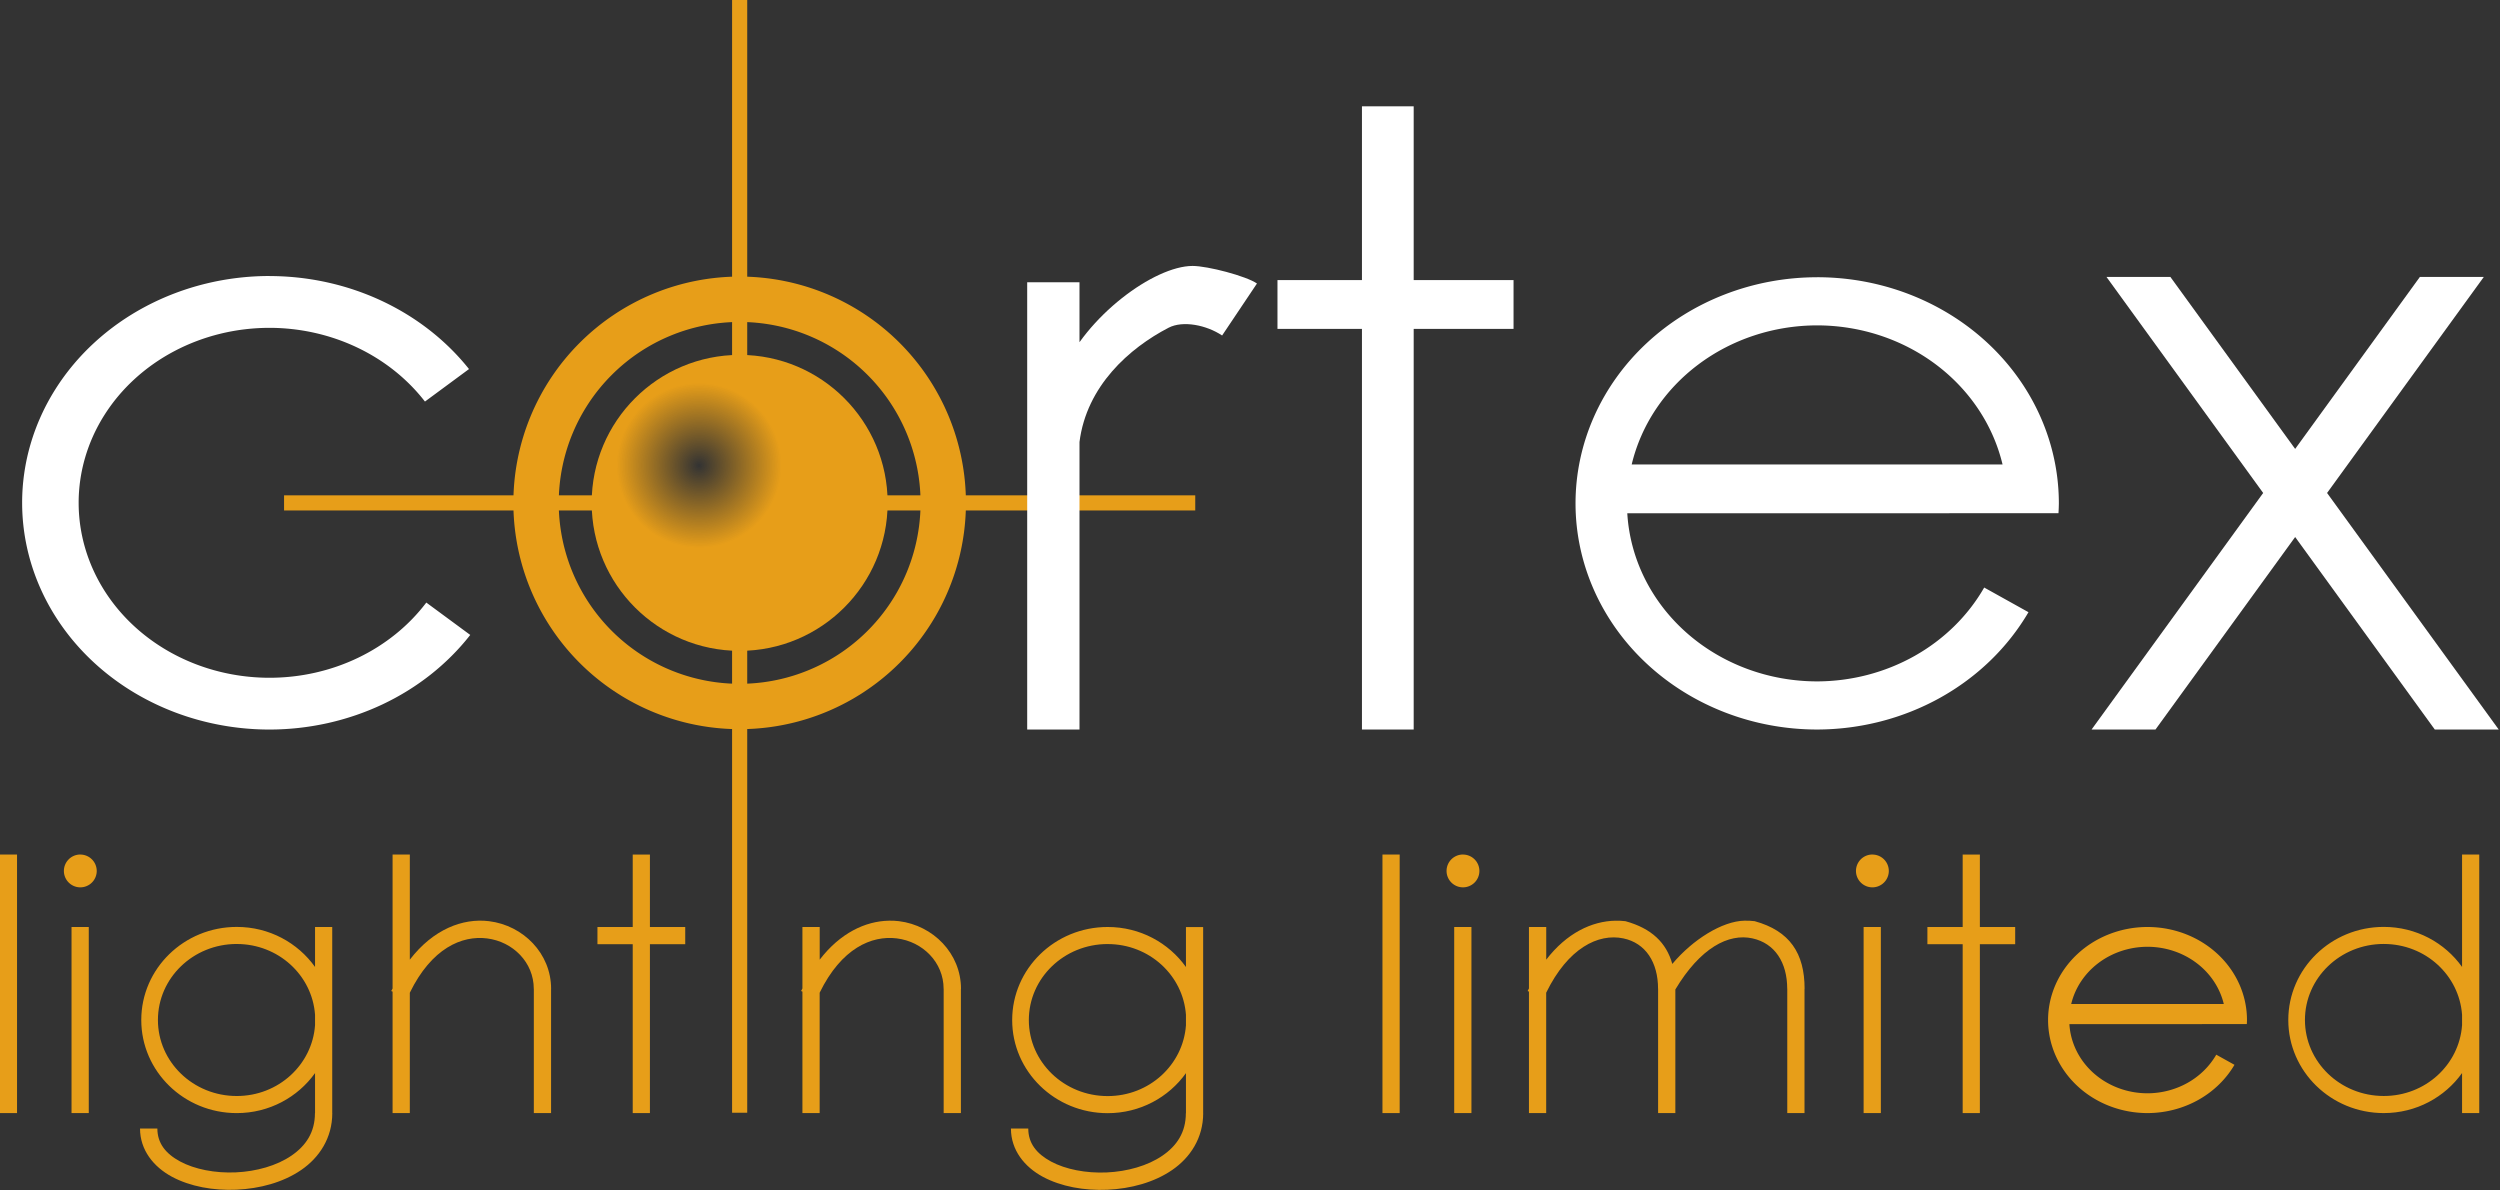 <?xml version="1.0" encoding="UTF-8" standalone="no"?>
<!-- Created with Inkscape (http://www.inkscape.org/) -->

<svg
   width="34.978mm"
   height="16.655mm"
   viewBox="0 0 123.937 59.013"
   id="svg7340"
   version="1.1"
   inkscape:version="1.3-beta (cedbd6c6ff, 2023-05-28)"
   sodipodi:docname="logo.svg"
   xmlns:inkscape="http://www.inkscape.org/namespaces/inkscape"
   xmlns:sodipodi="http://sodipodi.sourceforge.net/DTD/sodipodi-0.dtd"
   xmlns:xlink="http://www.w3.org/1999/xlink"
   xmlns="http://www.w3.org/2000/svg"
   xmlns:svg="http://www.w3.org/2000/svg"
   xmlns:rdf="http://www.w3.org/1999/02/22-rdf-syntax-ns#"
   xmlns:cc="http://creativecommons.org/ns#"
   xmlns:dc="http://purl.org/dc/elements/1.1/">
  <rect x="0" y="0" width="123.937" height="59.013" fill="#333333" stroke="none"/>
  <defs
     id="defs7342">
    <radialGradient
       inkscape:collect="always"
       xlink:href="#linearGradient6863"
       id="radialGradient6871"
       cx="4.708"
       cy="6.245"
       fx="4.708"
       fy="6.245"
       r="6.288"
       gradientUnits="userSpaceOnUse"
       gradientTransform="matrix(0.56,0,0,0.56,44.882,18.647)" />
    <linearGradient
       inkscape:collect="always"
       id="linearGradient6863">
      <stop
         id="stop6867"
         offset="0"
         style="stop-color:#e79e19;stop-opacity:0;" />
      <stop
         id="stop6865"
         offset="1"
         style="stop-color:#e79e19;stop-opacity:1;" />
    </linearGradient>
  </defs>
  <sodipodi:namedview
     id="base"
     pagecolor="#000000"
     bordercolor="#666666"
     borderopacity="1.0"
     inkscape:pageopacity="0.0"
     inkscape:pageshadow="2"
     inkscape:zoom="11.2"
     inkscape:cx="29.910714"
     inkscape:cy="25.044643"
     inkscape:document-units="px"
     inkscape:current-layer="layer1"
     showgrid="false"
     fit-margin-top="0"
     fit-margin-left="0"
     fit-margin-right="0"
     fit-margin-bottom="0"
     inkscape:window-width="1649"
     inkscape:window-height="1266"
     inkscape:window-x="5403"
     inkscape:window-y="446"
     inkscape:window-maximized="0"
     inkscape:showpageshadow="0"
     inkscape:pagecheckerboard="0"
     inkscape:deskcolor="#d1d1d1" />
  <g
     inkscape:label="Layer 1"
     inkscape:groupmode="layer"
     id="layer1"
     transform="translate(-293.639,-677.451)">
    <g
       transform="matrix(1.161,0,0,1.161,273.128,674.815)"
       id="g7279"
       inkscape:export-xdpi="90"
       inkscape:export-ydpi="90"
       inkscape:export-filename="/home/brandon/Code/cortexDesign/static/images/logo.png">
      <path
         inkscape:connector-curvature="0"
         id="path6962"
         d="m 29.176,14.056 a 10.563,9.683 0 0 0 -10.564,9.684 10.563,9.683 0 0 0 10.564,9.682 10.563,9.683 0 0 0 8.57,-4.04 l -1.876,-1.382 a 8.151,7.471 0 0 1 -6.694,3.211 8.151,7.471 0 0 1 -8.151,-7.47 8.151,7.471 0 0 1 8.151,-7.472 8.151,7.471 0 0 1 6.636,3.148 l 1.881,-1.388 a 10.563,9.683 0 0 0 -8.517,-3.971 z"
         style="font-style:normal;font-variant:normal;font-weight:normal;font-stretch:normal;font-size:medium;line-height:125%;font-family:'Noto Sans CJK JP';-inkscape-font-specification:'Noto Sans CJK JP';letter-spacing:0px;word-spacing:0px;opacity:1;fill:#ffffff;fill-opacity:1;stroke:none;stroke-width:2.929;stroke-linecap:round;stroke-linejoin:round;stroke-miterlimit:4;stroke-dasharray:none;stroke-opacity:1" />
      <path
         inkscape:connector-curvature="0"
         id="path5303"
         d="M 49.25,14.08 A 9.663,9.663 0 0 0 39.588,23.742 9.663,9.663 0 0 0 49.25,33.406 9.663,9.663 0 0 0 58.912,23.742 9.663,9.663 0 0 0 49.25,14.08 Z m 0,1.938 a 7.725,7.725 0 0 1 7.725,7.725 A 7.725,7.725 0 0 1 49.25,31.469 7.725,7.725 0 0 1 41.525,23.742 7.725,7.725 0 0 1 49.25,16.018 Z"
         style="opacity:1;fill:#e79e19;fill-opacity:1;stroke:none;stroke-width:2.929;stroke-linecap:round;stroke-linejoin:round;stroke-miterlimit:4;stroke-dasharray:none;stroke-opacity:1" />
      <path
         inkscape:connector-curvature="0"
         id="path5305"
         d="M 48.927,2.27 V 17.477 a 4.062,6.288 0 0 1 0.323,-0.021 4.062,6.288 0 0 1 0.323,0.025 V 2.27 h -0.646 z m 0,27.736 v 19.777 h 0.646 V 30.01 a 4.062,6.288 0 0 1 -0.323,0.021 4.062,6.288 0 0 1 -0.323,-0.025 z"
         style="color:#000000;font-style:normal;font-variant:normal;font-weight:normal;font-stretch:normal;font-size:medium;line-height:normal;font-family:sans-serif;text-indent:0;text-align:start;text-decoration:none;text-decoration-line:none;text-decoration-style:solid;text-decoration-color:#000000;letter-spacing:normal;word-spacing:normal;text-transform:none;writing-mode:lr-tb;direction:ltr;baseline-shift:baseline;text-anchor:start;white-space:normal;clip-rule:nonzero;display:inline;overflow:visible;visibility:visible;opacity:1;isolation:auto;mix-blend-mode:normal;color-interpolation:sRGB;color-interpolation-filters:linearRGB;solid-color:#000000;solid-opacity:1;fill:#e79e19;fill-opacity:1;fill-rule:evenodd;stroke:none;stroke-width:1px;stroke-linecap:butt;stroke-linejoin:miter;stroke-miterlimit:4;stroke-dasharray:none;stroke-dashoffset:0;stroke-opacity:1;color-rendering:auto;image-rendering:auto;shape-rendering:auto;text-rendering:auto;enable-background:accumulate" />
      <path
         inkscape:connector-curvature="0"
         id="path5312"
         d="m 29.796,23.42 v 0.646 h 14.352 a 5.149,4.065 0 0 1 -0.046,-0.506 5.149,4.065 0 0 1 0.01,-0.14 H 29.796 Z m 24.596,0 a 5.149,4.065 0 0 1 0.006,0.14 5.149,4.065 0 0 1 -0.045,0.506 H 68.704 V 23.42 H 54.392 Z"
         style="color:#000000;font-style:normal;font-variant:normal;font-weight:normal;font-stretch:normal;font-size:medium;line-height:normal;font-family:sans-serif;text-indent:0;text-align:start;text-decoration:none;text-decoration-line:none;text-decoration-style:solid;text-decoration-color:#000000;letter-spacing:normal;word-spacing:normal;text-transform:none;writing-mode:lr-tb;direction:ltr;baseline-shift:baseline;text-anchor:start;white-space:normal;clip-rule:nonzero;display:inline;overflow:visible;visibility:visible;opacity:1;isolation:auto;mix-blend-mode:normal;color-interpolation:sRGB;color-interpolation-filters:linearRGB;solid-color:#000000;solid-opacity:1;fill:#e79e19;fill-opacity:1;fill-rule:evenodd;stroke:none;stroke-width:1px;stroke-linecap:butt;stroke-linejoin:miter;stroke-miterlimit:4;stroke-dasharray:none;stroke-dashoffset:0;stroke-opacity:1;color-rendering:auto;image-rendering:auto;shape-rendering:auto;text-rendering:auto;enable-background:accumulate" />
      <circle
         r="6.319"
         cy="23.743"
         cx="49.25"
         id="circle6861"
         style="opacity:1;fill:url(#radialGradient6871);fill-opacity:1;stroke:none;stroke-width:2.929;stroke-linecap:round;stroke-linejoin:round;stroke-miterlimit:4;stroke-dasharray:none;stroke-opacity:1" />
      <path
         inkscape:connector-curvature="0"
         id="path7037"
         d="m 17.659,38.759 v 11.04 h 0.735 V 38.759 Z"
         style="color:#000000;font-style:normal;font-variant:normal;font-weight:normal;font-stretch:normal;font-size:medium;line-height:normal;font-family:sans-serif;text-indent:0;text-align:start;text-decoration:none;text-decoration-line:none;text-decoration-style:solid;text-decoration-color:#000000;letter-spacing:normal;word-spacing:normal;text-transform:none;writing-mode:lr-tb;direction:ltr;baseline-shift:baseline;text-anchor:start;white-space:normal;clip-rule:nonzero;display:inline;overflow:visible;visibility:visible;opacity:1;isolation:auto;mix-blend-mode:normal;color-interpolation:sRGB;color-interpolation-filters:linearRGB;solid-color:#000000;solid-opacity:1;fill:#e79e19;fill-opacity:1;fill-rule:evenodd;stroke:none;stroke-width:1px;stroke-linecap:butt;stroke-linejoin:miter;stroke-miterlimit:4;stroke-dasharray:none;stroke-dashoffset:0;stroke-opacity:1;color-rendering:auto;image-rendering:auto;shape-rendering:auto;text-rendering:auto;enable-background:accumulate" />
      <path
         inkscape:connector-curvature="0"
         id="rect7002"
         d="m 75.822,6.81 v 7.42 h -3.607 v 2.084 h 3.607 V 33.421 H 78.031 V 16.314 h 4.264 V 14.23 H 78.031 V 6.81 Z"
         style="opacity:1;fill:#ffffff;fill-opacity:1;stroke:none;stroke-width:2.929;stroke-linecap:round;stroke-linejoin:round;stroke-miterlimit:4;stroke-dasharray:none;stroke-opacity:1" />
      <path
         inkscape:connector-curvature="0"
         id="path7006"
         d="m 95.26,14.109 a 10.319,9.656 0 0 0 -10.318,9.656 10.319,9.656 0 0 0 10.318,9.656 10.319,9.656 0 0 0 9.023,-5.01 l -1.891,-1.053 a 8.123,7.601 0 0 1 -7.133,4.008 8.123,7.601 0 0 1 -8.107,-7.18 h 13.75 v -0.002 h 4.662 a 10.319,9.656 0 0 0 0.016,-0.42 10.319,9.656 0 0 0 -10.32,-9.656 z m 0,2.055 a 8.123,7.601 0 0 1 7.916,5.939 H 87.34 a 8.123,7.601 0 0 1 7.92,-5.939 z"
         style="opacity:1;fill:#ffffff;fill-opacity:1;stroke:none;stroke-width:2.929;stroke-linecap:round;stroke-linejoin:round;stroke-miterlimit:4;stroke-dasharray:none;stroke-opacity:1" />
      <path
         inkscape:connector-curvature="0"
         id="rect7022"
         d="m 107.613,14.095 6.691,9.225 -7.328,10.102 h 2.729 l 5.965,-8.221 5.963,8.221 h 2.73 l -7.33,-10.102 6.693,-9.225 h -2.73 l -5.326,7.344 -5.328,-7.344 z"
         style="opacity:1;fill:#ffffff;fill-opacity:1;stroke:none;stroke-width:2.929;stroke-linecap:round;stroke-linejoin:round;stroke-miterlimit:4;stroke-dasharray:none;stroke-opacity:1" />
      <path
         id="path7058"
         d="m 21.047,38.76 a 0.701,0.701 0 0 0 -0.652,0.699 0.701,0.701 0 0 0 0.701,0.701 0.701,0.701 0 0 0 0.701,-0.701 0.701,0.701 0 0 0 -0.701,-0.699 0.701,0.701 0 0 0 -0.049,0 z m -0.326,3.094 v 7.945 h 0.736 v -7.945 z"
         style="color:#000000;font-style:normal;font-variant:normal;font-weight:normal;font-stretch:normal;font-size:medium;line-height:normal;font-family:sans-serif;text-indent:0;text-align:start;text-decoration:none;text-decoration-line:none;text-decoration-style:solid;text-decoration-color:#000000;letter-spacing:normal;word-spacing:normal;text-transform:none;writing-mode:lr-tb;direction:ltr;baseline-shift:baseline;text-anchor:start;white-space:normal;clip-rule:nonzero;display:inline;overflow:visible;visibility:visible;opacity:1;isolation:auto;mix-blend-mode:normal;color-interpolation:sRGB;color-interpolation-filters:linearRGB;solid-color:#000000;solid-opacity:1;fill:#e79e19;fill-opacity:1;fill-rule:evenodd;stroke:none;stroke-width:1px;stroke-linecap:butt;stroke-linejoin:miter;stroke-miterlimit:4;stroke-dasharray:none;stroke-dashoffset:0;stroke-opacity:1;color-rendering:auto;image-rendering:auto;shape-rendering:auto;text-rendering:auto;enable-background:accumulate"
         inkscape:connector-curvature="0" />
      <path
         id="path7062"
         d="m 27.775,41.85 c -2.251,3.99e-4 -4.076,1.78 -4.076,3.975 3.28e-4,2.195 1.825,3.974 4.076,3.975 1.387,4.02e-4 2.607,-0.678 3.344,-1.709 v 1.709 h -0.004 c 0,0.817 -0.382,1.391 -1.006,1.818 -0.624,0.428 -1.498,0.674 -2.375,0.713 -0.877,0.039 -1.754,-0.13 -2.375,-0.465 -0.621,-0.334 -0.973,-0.782 -0.973,-1.408 h -0.74 c 0,0.923 0.582,1.639 1.361,2.059 0.78,0.42 1.77,0.596 2.76,0.553 0.99,-0.044 1.983,-0.308 2.76,-0.84 0.776,-0.532 1.328,-1.368 1.328,-2.43 h -0.002 v -7.945 h -0.734 v 1.705 C 30.382,42.527 29.162,41.849 27.775,41.85 Z m 0,0.729 c 1.78,-7.43e-4 3.222,1.335 3.344,3.021 v 0.449 c -0.122,1.686 -1.564,3.022 -3.344,3.021 -1.859,-2.64e-4 -3.365,-1.454 -3.365,-3.246 -6.3e-5,-1.793 1.507,-3.246 3.365,-3.246 z"
         style="opacity:1;fill:#e79e19;fill-opacity:1;stroke:none;stroke-width:2.929;stroke-linecap:round;stroke-linejoin:round;stroke-miterlimit:4;stroke-dasharray:none;stroke-opacity:1"
         inkscape:connector-curvature="0" />
      <path
         inkscape:connector-curvature="0"
         style="opacity:1;fill:#e79e19;fill-opacity:1;stroke:none;stroke-width:2.929;stroke-linecap:round;stroke-linejoin:round;stroke-miterlimit:4;stroke-dasharray:none;stroke-opacity:1"
         d="m 64.963,41.853 c -2.251,3.99e-4 -4.076,1.78 -4.076,3.975 3.28e-4,2.195 1.825,3.974 4.076,3.975 1.387,4.02e-4 2.607,-0.678 3.344,-1.709 v 1.709 h -0.004 c 0,0.817 -0.382,1.391 -1.006,1.818 -0.624,0.428 -1.498,0.674 -2.375,0.713 -0.877,0.039 -1.754,-0.13 -2.375,-0.465 C 61.926,51.534 61.574,51.086 61.574,50.46 h -0.74 c 0,0.923 0.582,1.639 1.361,2.059 0.78,0.42 1.77,0.596 2.76,0.553 0.99,-0.044 1.983,-0.308 2.76,-0.84 0.776,-0.532 1.328,-1.368 1.328,-2.43 h -0.002 v -7.945 h -0.734 v 1.705 C 67.57,42.53 66.35,41.852 64.963,41.853 Z m 0,0.729 c 1.78,-7.43e-4 3.222,1.335 3.344,3.021 v 0.449 c -0.122,1.686 -1.564,3.022 -3.344,3.021 -1.859,-2.64e-4 -3.365,-1.454 -3.365,-3.246 -6.3e-5,-1.793 1.507,-3.246 3.365,-3.246 z"
         id="path7127" />
      <path
         id="path7151"
         d="m 34.43,38.76 v 5.719 c -0.018,0.039 -0.039,0.07 -0.057,0.109 l 0.057,0.025 v 5.186 h 0.736 v -5.139 c 0.928,-1.902 2.224,-2.453 3.293,-2.32 1.114,0.138 2,1.028 2,2.154 h 0.002 v 5.305 h 0.736 v -5.305 h 0.002 c 0,-1.515 -1.193,-2.708 -2.648,-2.889 -1.126,-0.14 -2.393,0.35 -3.385,1.643 v -4.488 h -0.736 z"
         style="color:#000000;font-style:normal;font-variant:normal;font-weight:normal;font-stretch:normal;font-size:medium;line-height:normal;font-family:sans-serif;text-indent:0;text-align:start;text-decoration:none;text-decoration-line:none;text-decoration-style:solid;text-decoration-color:#000000;letter-spacing:normal;word-spacing:normal;text-transform:none;writing-mode:lr-tb;direction:ltr;baseline-shift:baseline;text-anchor:start;white-space:normal;clip-rule:nonzero;display:inline;overflow:visible;visibility:visible;opacity:1;isolation:auto;mix-blend-mode:normal;color-interpolation:sRGB;color-interpolation-filters:linearRGB;solid-color:#000000;solid-opacity:1;fill:#e79e19;fill-opacity:1;fill-rule:evenodd;stroke:none;stroke-width:1px;stroke-linecap:butt;stroke-linejoin:miter;stroke-miterlimit:4;stroke-dasharray:none;stroke-dashoffset:0;stroke-opacity:1;color-rendering:auto;image-rendering:auto;shape-rendering:auto;text-rendering:auto;enable-background:accumulate"
         inkscape:connector-curvature="0" />
      <path
         id="path7164"
         d="m 55.623,41.584 c -1.01,0.018 -2.087,0.533 -2.955,1.664 v -1.395 h -0.738 v 2.625 c -0.018,0.039 -0.039,0.07 -0.057,0.109 l 0.057,0.025 v 5.186 h 0.736 v -5.139 c 0.928,-1.902 2.224,-2.453 3.293,-2.32 1.114,0.138 2,1.028 2,2.154 h 0.002 v 5.305 h 0.736 v -5.305 h 0.004 c 0,-1.515 -1.193,-2.708 -2.648,-2.889 -0.141,-0.017 -0.285,-0.024 -0.43,-0.021 z"
         style="color:#000000;font-style:normal;font-variant:normal;font-weight:normal;font-stretch:normal;font-size:medium;line-height:normal;font-family:sans-serif;text-indent:0;text-align:start;text-decoration:none;text-decoration-line:none;text-decoration-style:solid;text-decoration-color:#000000;letter-spacing:normal;word-spacing:normal;text-transform:none;writing-mode:lr-tb;direction:ltr;baseline-shift:baseline;text-anchor:start;white-space:normal;clip-rule:nonzero;display:inline;overflow:visible;visibility:visible;opacity:1;isolation:auto;mix-blend-mode:normal;color-interpolation:sRGB;color-interpolation-filters:linearRGB;solid-color:#000000;solid-opacity:1;fill:#e79e19;fill-opacity:1;fill-rule:evenodd;stroke:none;stroke-width:1px;stroke-linecap:butt;stroke-linejoin:miter;stroke-miterlimit:4;stroke-dasharray:none;stroke-dashoffset:0;stroke-opacity:1;color-rendering:auto;image-rendering:auto;shape-rendering:auto;text-rendering:auto;enable-background:accumulate"
         inkscape:connector-curvature="0" />
      <path
         id="path7175"
         d="m 44.684,38.76 v 3.094 h -1.506 v 0.734 h 1.506 v 7.211 h 0.734 v -7.211 h 1.508 v -0.734 h -1.508 v -3.094 z"
         style="color:#000000;font-style:normal;font-variant:normal;font-weight:normal;font-stretch:normal;font-size:medium;line-height:normal;font-family:sans-serif;text-indent:0;text-align:start;text-decoration:none;text-decoration-line:none;text-decoration-style:solid;text-decoration-color:#000000;letter-spacing:normal;word-spacing:normal;text-transform:none;writing-mode:lr-tb;direction:ltr;baseline-shift:baseline;text-anchor:start;white-space:normal;clip-rule:nonzero;display:inline;overflow:visible;visibility:visible;opacity:1;isolation:auto;mix-blend-mode:normal;color-interpolation:sRGB;color-interpolation-filters:linearRGB;solid-color:#000000;solid-opacity:1;fill:#e79e19;fill-opacity:1;fill-rule:evenodd;stroke:none;stroke-width:1px;stroke-linecap:butt;stroke-linejoin:miter;stroke-miterlimit:4;stroke-dasharray:none;stroke-dashoffset:0;stroke-opacity:1;color-rendering:auto;image-rendering:auto;shape-rendering:auto;text-rendering:auto;enable-background:accumulate"
         inkscape:connector-curvature="0" />
      <path
         style="color:#000000;font-style:normal;font-variant:normal;font-weight:normal;font-stretch:normal;font-size:medium;line-height:normal;font-family:sans-serif;text-indent:0;text-align:start;text-decoration:none;text-decoration-line:none;text-decoration-style:solid;text-decoration-color:#000000;letter-spacing:normal;word-spacing:normal;text-transform:none;writing-mode:lr-tb;direction:ltr;baseline-shift:baseline;text-anchor:start;white-space:normal;clip-rule:nonzero;display:inline;overflow:visible;visibility:visible;opacity:1;isolation:auto;mix-blend-mode:normal;color-interpolation:sRGB;color-interpolation-filters:linearRGB;solid-color:#000000;solid-opacity:1;fill:#e79e19;fill-opacity:1;fill-rule:evenodd;stroke:none;stroke-width:1px;stroke-linecap:butt;stroke-linejoin:miter;stroke-miterlimit:4;stroke-dasharray:none;stroke-dashoffset:0;stroke-opacity:1;color-rendering:auto;image-rendering:auto;shape-rendering:auto;text-rendering:auto;enable-background:accumulate"
         d="M 76.698,38.759 V 49.799 H 77.433 V 38.759 Z"
         id="path7181"
         inkscape:connector-curvature="0" />
      <path
         inkscape:connector-curvature="0"
         style="color:#000000;font-style:normal;font-variant:normal;font-weight:normal;font-stretch:normal;font-size:medium;line-height:normal;font-family:sans-serif;text-indent:0;text-align:start;text-decoration:none;text-decoration-line:none;text-decoration-style:solid;text-decoration-color:#000000;letter-spacing:normal;word-spacing:normal;text-transform:none;writing-mode:lr-tb;direction:ltr;baseline-shift:baseline;text-anchor:start;white-space:normal;clip-rule:nonzero;display:inline;overflow:visible;visibility:visible;opacity:1;isolation:auto;mix-blend-mode:normal;color-interpolation:sRGB;color-interpolation-filters:linearRGB;solid-color:#000000;solid-opacity:1;fill:#e79e19;fill-opacity:1;fill-rule:evenodd;stroke:none;stroke-width:1px;stroke-linecap:butt;stroke-linejoin:miter;stroke-miterlimit:4;stroke-dasharray:none;stroke-dashoffset:0;stroke-opacity:1;color-rendering:auto;image-rendering:auto;shape-rendering:auto;text-rendering:auto;enable-background:accumulate"
         d="m 80.087,38.76 a 0.701,0.701 0 0 0 -0.652,0.699 0.701,0.701 0 0 0 0.701,0.701 0.701,0.701 0 0 0 0.701,-0.701 0.701,0.701 0 0 0 -0.701,-0.699 0.701,0.701 0 0 0 -0.049,0 z m -0.326,3.094 v 7.945 h 0.736 v -7.945 z"
         id="path7183" />
      <path
         id="path7185"
         d="m 86.646,41.584 c -1.01,0.018 -2.087,0.533 -2.955,1.664 v -1.395 h -0.738 v 2.625 c -0.018,0.039 -0.039,0.07 -0.057,0.109 l 0.057,0.025 v 5.186 h 0.736 v -5.139 c 0.928,-1.902 2.222,-2.544 3.293,-2.32 0.957,0.2 1.484,1.028 1.484,2.154 h 0.002 v 5.305 h 0.736 v -5.277 c 1.062,-1.775 2.27,-2.408 3.293,-2.182 0.955,0.211 1.484,1.028 1.484,2.154 h 0.002 v 5.305 h 0.736 v -5.305 h 0.004 c 0,-1.515 -0.63,-2.474 -2.133,-2.889 -0.141,-0.017 -0.285,-0.024 -0.43,-0.021 -0.955,0.017 -2.222,0.813 -3.086,1.848 -0.254,-0.91 -0.887,-1.519 -2,-1.826 -0.141,-0.017 -0.285,-0.024 -0.43,-0.021 z"
         style="color:#000000;font-style:normal;font-variant:normal;font-weight:normal;font-stretch:normal;font-size:medium;line-height:normal;font-family:sans-serif;text-indent:0;text-align:start;text-decoration:none;text-decoration-line:none;text-decoration-style:solid;text-decoration-color:#000000;letter-spacing:normal;word-spacing:normal;text-transform:none;writing-mode:lr-tb;direction:ltr;baseline-shift:baseline;text-anchor:start;white-space:normal;clip-rule:nonzero;display:inline;overflow:visible;visibility:visible;opacity:1;isolation:auto;mix-blend-mode:normal;color-interpolation:sRGB;color-interpolation-filters:linearRGB;solid-color:#000000;solid-opacity:1;fill:#e79e19;fill-opacity:1;fill-rule:evenodd;stroke:none;stroke-width:1px;stroke-linecap:butt;stroke-linejoin:miter;stroke-miterlimit:4;stroke-dasharray:none;stroke-dashoffset:0;stroke-opacity:1;color-rendering:auto;image-rendering:auto;shape-rendering:auto;text-rendering:auto;enable-background:accumulate"
         inkscape:connector-curvature="0" />
      <path
         inkscape:connector-curvature="0"
         style="color:#000000;font-style:normal;font-variant:normal;font-weight:normal;font-stretch:normal;font-size:medium;line-height:normal;font-family:sans-serif;text-indent:0;text-align:start;text-decoration:none;text-decoration-line:none;text-decoration-style:solid;text-decoration-color:#000000;letter-spacing:normal;word-spacing:normal;text-transform:none;writing-mode:lr-tb;direction:ltr;baseline-shift:baseline;text-anchor:start;white-space:normal;clip-rule:nonzero;display:inline;overflow:visible;visibility:visible;opacity:1;isolation:auto;mix-blend-mode:normal;color-interpolation:sRGB;color-interpolation-filters:linearRGB;solid-color:#000000;solid-opacity:1;fill:#e79e19;fill-opacity:1;fill-rule:evenodd;stroke:none;stroke-width:1px;stroke-linecap:butt;stroke-linejoin:miter;stroke-miterlimit:4;stroke-dasharray:none;stroke-dashoffset:0;stroke-opacity:1;color-rendering:auto;image-rendering:auto;shape-rendering:auto;text-rendering:auto;enable-background:accumulate"
         d="m 97.569,38.76 a 0.701,0.701 0 0 0 -0.652,0.699 0.701,0.701 0 0 0 0.701,0.701 0.701,0.701 0 0 0 0.701,-0.701 0.701,0.701 0 0 0 -0.701,-0.699 0.701,0.701 0 0 0 -0.049,0 z m -0.326,3.094 v 7.945 h 0.736 v -7.945 z"
         id="path7193" />
      <path
         inkscape:connector-curvature="0"
         style="color:#000000;font-style:normal;font-variant:normal;font-weight:normal;font-stretch:normal;font-size:medium;line-height:normal;font-family:sans-serif;text-indent:0;text-align:start;text-decoration:none;text-decoration-line:none;text-decoration-style:solid;text-decoration-color:#000000;letter-spacing:normal;word-spacing:normal;text-transform:none;writing-mode:lr-tb;direction:ltr;baseline-shift:baseline;text-anchor:start;white-space:normal;clip-rule:nonzero;display:inline;overflow:visible;visibility:visible;opacity:1;isolation:auto;mix-blend-mode:normal;color-interpolation:sRGB;color-interpolation-filters:linearRGB;solid-color:#000000;solid-opacity:1;fill:#e79e19;fill-opacity:1;fill-rule:evenodd;stroke:none;stroke-width:1px;stroke-linecap:butt;stroke-linejoin:miter;stroke-miterlimit:4;stroke-dasharray:none;stroke-dashoffset:0;stroke-opacity:1;color-rendering:auto;image-rendering:auto;shape-rendering:auto;text-rendering:auto;enable-background:accumulate"
         d="m 101.473,38.76 v 3.094 h -1.506 v 0.734 h 1.506 v 7.211 h 0.734 v -7.211 h 1.508 v -0.734 h -1.508 v -3.094 z"
         id="path7195" />
      <path
         style="opacity:1;fill:#e79e19;fill-opacity:1;stroke:none;stroke-width:2.929;stroke-linecap:round;stroke-linejoin:round;stroke-miterlimit:4;stroke-dasharray:none;stroke-opacity:1"
         d="m 109.366,41.853 a 4.246,3.973 0 0 0 -4.246,3.973 4.246,3.973 0 0 0 4.246,3.973 4.246,3.973 0 0 0 3.713,-2.061 l -0.778,-0.433 a 3.342,3.128 0 0 1 -2.935,1.649 3.342,3.128 0 0 1 -3.336,-2.954 h 5.658 v -8.23e-4 h 1.918 a 4.246,3.973 0 0 0 0.007,-0.173 4.246,3.973 0 0 0 -4.246,-3.973 z m 0,0.845 a 3.342,3.128 0 0 1 3.257,2.444 h -6.516 a 3.342,3.128 0 0 1 3.259,-2.444 z"
         id="path7197"
         inkscape:connector-curvature="0" />
      <path
         id="path7199"
         d="m 122.797,38.758 v 3.855 0.945 c -0.737,-1.031 -1.957,-1.709 -3.344,-1.709 -2.251,3.99e-4 -4.076,1.78 -4.076,3.975 3.3e-4,2.195 1.825,3.974 4.076,3.975 1.387,4.02e-4 2.607,-0.678 3.344,-1.709 v 1.705 0.004 h 0.734 v -0.004 -7.182 -3.855 z m -3.344,3.82 c 1.78,-7.43e-4 3.222,1.335 3.344,3.021 v 0.449 c -0.122,1.686 -1.564,3.022 -3.344,3.021 -1.859,-2.63e-4 -3.365,-1.454 -3.365,-3.246 -6e-5,-1.793 1.507,-3.246 3.365,-3.246 z"
         style="opacity:1;fill:#e79e19;fill-opacity:1;stroke:none;stroke-width:2.929;stroke-linecap:round;stroke-linejoin:round;stroke-miterlimit:4;stroke-dasharray:none;stroke-opacity:1"
         inkscape:connector-curvature="0" />
      <path
         sodipodi:nodetypes="cccsccsccccc"
         d="m 61.528,33.421 h 2.233 V 21.145 c 0.301,-2.394 2.133,-4.015 3.805,-4.881 0.61,-0.316 1.613,-0.117 2.285,0.332 l 1.488,-2.22 c -0.457,-0.317 -2.102,-0.75 -2.747,-0.75 -1.64,0 -4.56,2.149 -5.582,4.576 l 0.751,-0.273 v -3.607 h -2.233 z"
         id="path6939"
         inkscape:connector-curvature="0"
         style="font-style:normal;font-variant:normal;font-weight:normal;font-stretch:normal;font-size:medium;line-height:125%;font-family:'Noto Sans CJK JP';-inkscape-font-specification:'Noto Sans CJK JP';letter-spacing:0px;word-spacing:0px;opacity:1;fill:#ffffff;fill-opacity:1;stroke:none;stroke-width:1px;stroke-linecap:butt;stroke-linejoin:miter;stroke-opacity:1" />
    </g>
  </g>
</svg>
